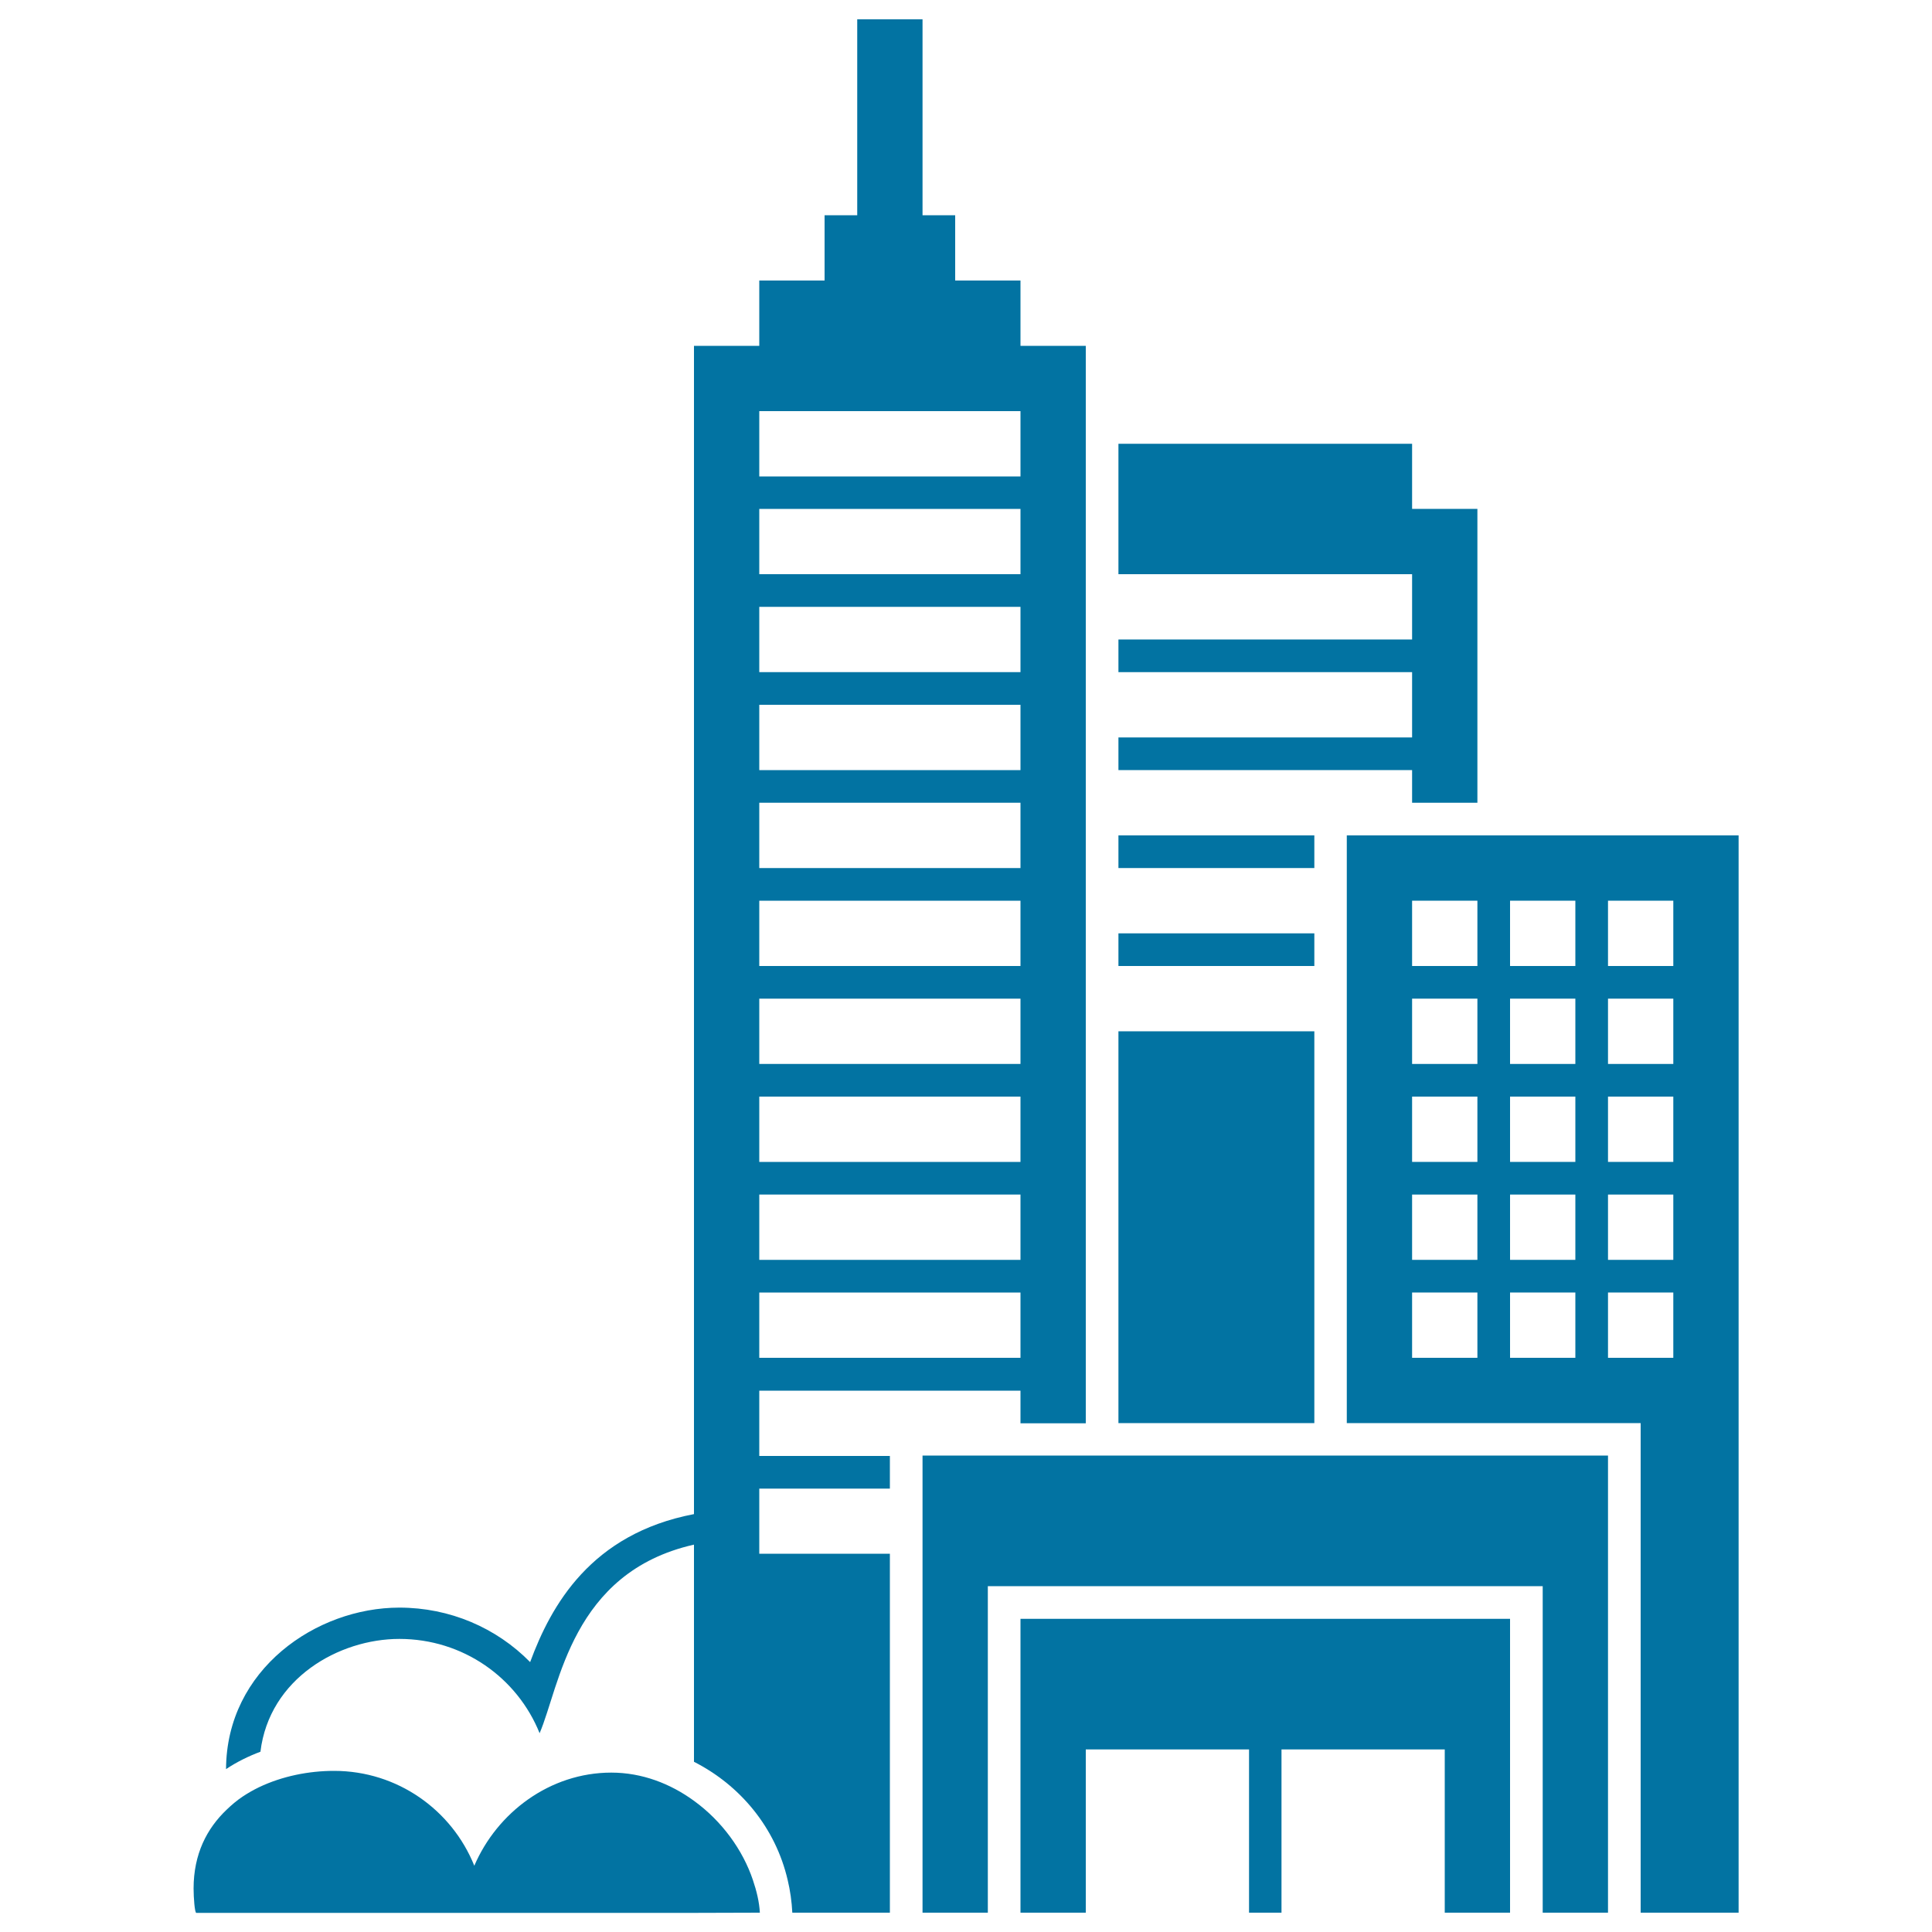<svg xmlns="http://www.w3.org/2000/svg" viewBox="0 0 1000 1000" style="fill:#0273a2">
<title>Modern City Towers Buildings Group SVG icon</title>
<g><g><rect x="578.9" y="533.8" width="101.4" height="202.8"/><rect x="578.9" y="432.4" width="101.4" height="16.9"/><polygon points="730.9,415.5 764.7,415.5 764.7,263.4 730.9,263.4 730.9,229.7 578.9,229.7 578.9,263.4 578.9,297.2 730.9,297.2 730.9,331 578.9,331 578.9,347.9 730.9,347.9 730.9,381.7 578.9,381.7 578.9,398.6 730.9,398.6 "/><rect x="578.9" y="483.1" width="101.4" height="16.9"/><path d="M134.8,906.7c4.6-38,40.7-58.4,71.9-58.4c32.9,0,61,20,72.6,48.8c10.4-24.1,16.4-83.3,79.9-97.6v112.4c24,12.2,42.2,34.1,48.5,61.2c1.3,5.4,2.1,11.1,2.4,16.9h50.5v-16.9v-126v-15.2v-15v-12.7h-12h-14.3h-14H393v-7.4v-6.8v-8.6v-10.9h67.6v-16.9H393v-33.8h135.2v16.9H562V533.8V500v-16.9v-33.8v-16.9v-33.8v-16.9v-33.8V331v-33.8V179h-33.8v-33.8h-33.8v-33.8h-16.9V10h-33.8v101.4h-16.9v33.8H393V179h-33.8v604.7c-53.4,10.2-74,47.3-84.8,76.6c-17.5-17.8-41.6-28.2-67.7-28.2c-43,0-89.5,32-89.7,83.6c2.8-1.9,5.8-3.6,8.8-5.1C128.8,909.1,131.8,907.8,134.8,906.7z M393,212.8h135.2v33.8H393V212.8z M393,263.4h135.2v33.8H393V263.4z M393,314.1h135.2v33.8H393V314.1z M393,364.8h135.2v33.8H393V364.8z M393,415.5h135.2v33.8H393V415.5z M393,466.2h135.2V500H393V466.2z M393,516.9h135.2v33.8H393V516.9z M393,567.6h135.2v33.8H393V567.6z M393,618.3h135.2v33.8H393V618.3z M393,669h135.2v33.8H393V669z"/><path d="M730.9,432.4h-33.8v16.9v33.8V500v33.8v202.8h67.6h16.9h33.8h16.9h16.9V821v169h50.7V821V432.4H764.7H730.9z M730.9,466.2h33.8V500h-33.8v-16.9V466.2z M730.9,567.6h33.8v33.8h-33.8V567.6z M815.4,601.4h-33.8v-33.8h33.8V601.4z M730.9,618.3h33.8v33.8h-33.8V618.3z M781.6,618.3h33.8v33.8h-33.8V618.3z M832.3,618.3h33.8v33.8h-33.8V618.3z M832.3,601.4v-33.8h33.8v33.8H832.3z M832.3,550.7v-33.8h33.8v33.8H832.3z M815.4,550.7h-33.8v-33.8h33.8V550.7z M730.9,516.9h33.8v33.8h-33.8v-16.9V516.9z M730.9,702.8V669h33.8v33.8H730.9z M781.6,702.8V669h33.8v33.8H781.6z M832.3,702.8V669h33.8v33.8H832.3z M866.1,500h-33.8v-33.8h33.8V500z M815.4,500h-33.8v-33.8h33.8V500z"/><path d="M393.3,990c-0.3-5.6-1.7-11.3-3.6-16.9c-5.2-15.5-16-30.5-30.5-41c-12.2-8.9-26.9-14.6-42.8-14.6c-31.8,0-59.1,20.7-70.9,48.2c-11.6-28.8-39.7-49.1-72.6-49.1c-13,0-26.8,2.7-38.9,8.5c-2.9,1.4-5.7,3-8.4,4.8c-3,2-5.7,4.3-8.3,6.8c-10.2,9.7-17.1,22.9-17.1,40.8c0,4.8,0.6,12.6,1.4,12.6h19.7h7h7h223.9L393.3,990L393.3,990z"/><polygon points="697.1,753.4 680.2,753.4 578.9,753.4 562,753.4 528.2,753.4 477.5,753.4 477.5,770.3 477.5,804.1 477.5,841.9 477.5,862.7 477.5,885.8 477.5,973.1 477.5,990 495.1,990 503.9,990 511.3,990 511.3,963.2 511.3,837.9 511.3,821 562,821 578.9,821 680.2,821 697.1,821 764.7,821 798.5,821 798.5,990 832.3,990 832.3,821 832.3,753.4 764.7,753.4 "/><polygon points="764.7,990 781.6,990 781.6,837.9 764.7,837.9 697.1,837.9 578.9,837.9 562,837.9 528.2,837.9 528.2,990 562,990 562,905.5 578.9,905.5 646.5,905.5 646.5,990 663.3,990 663.3,905.5 697.1,905.5 747.8,905.5 747.8,990 "/></g></g>
</svg>